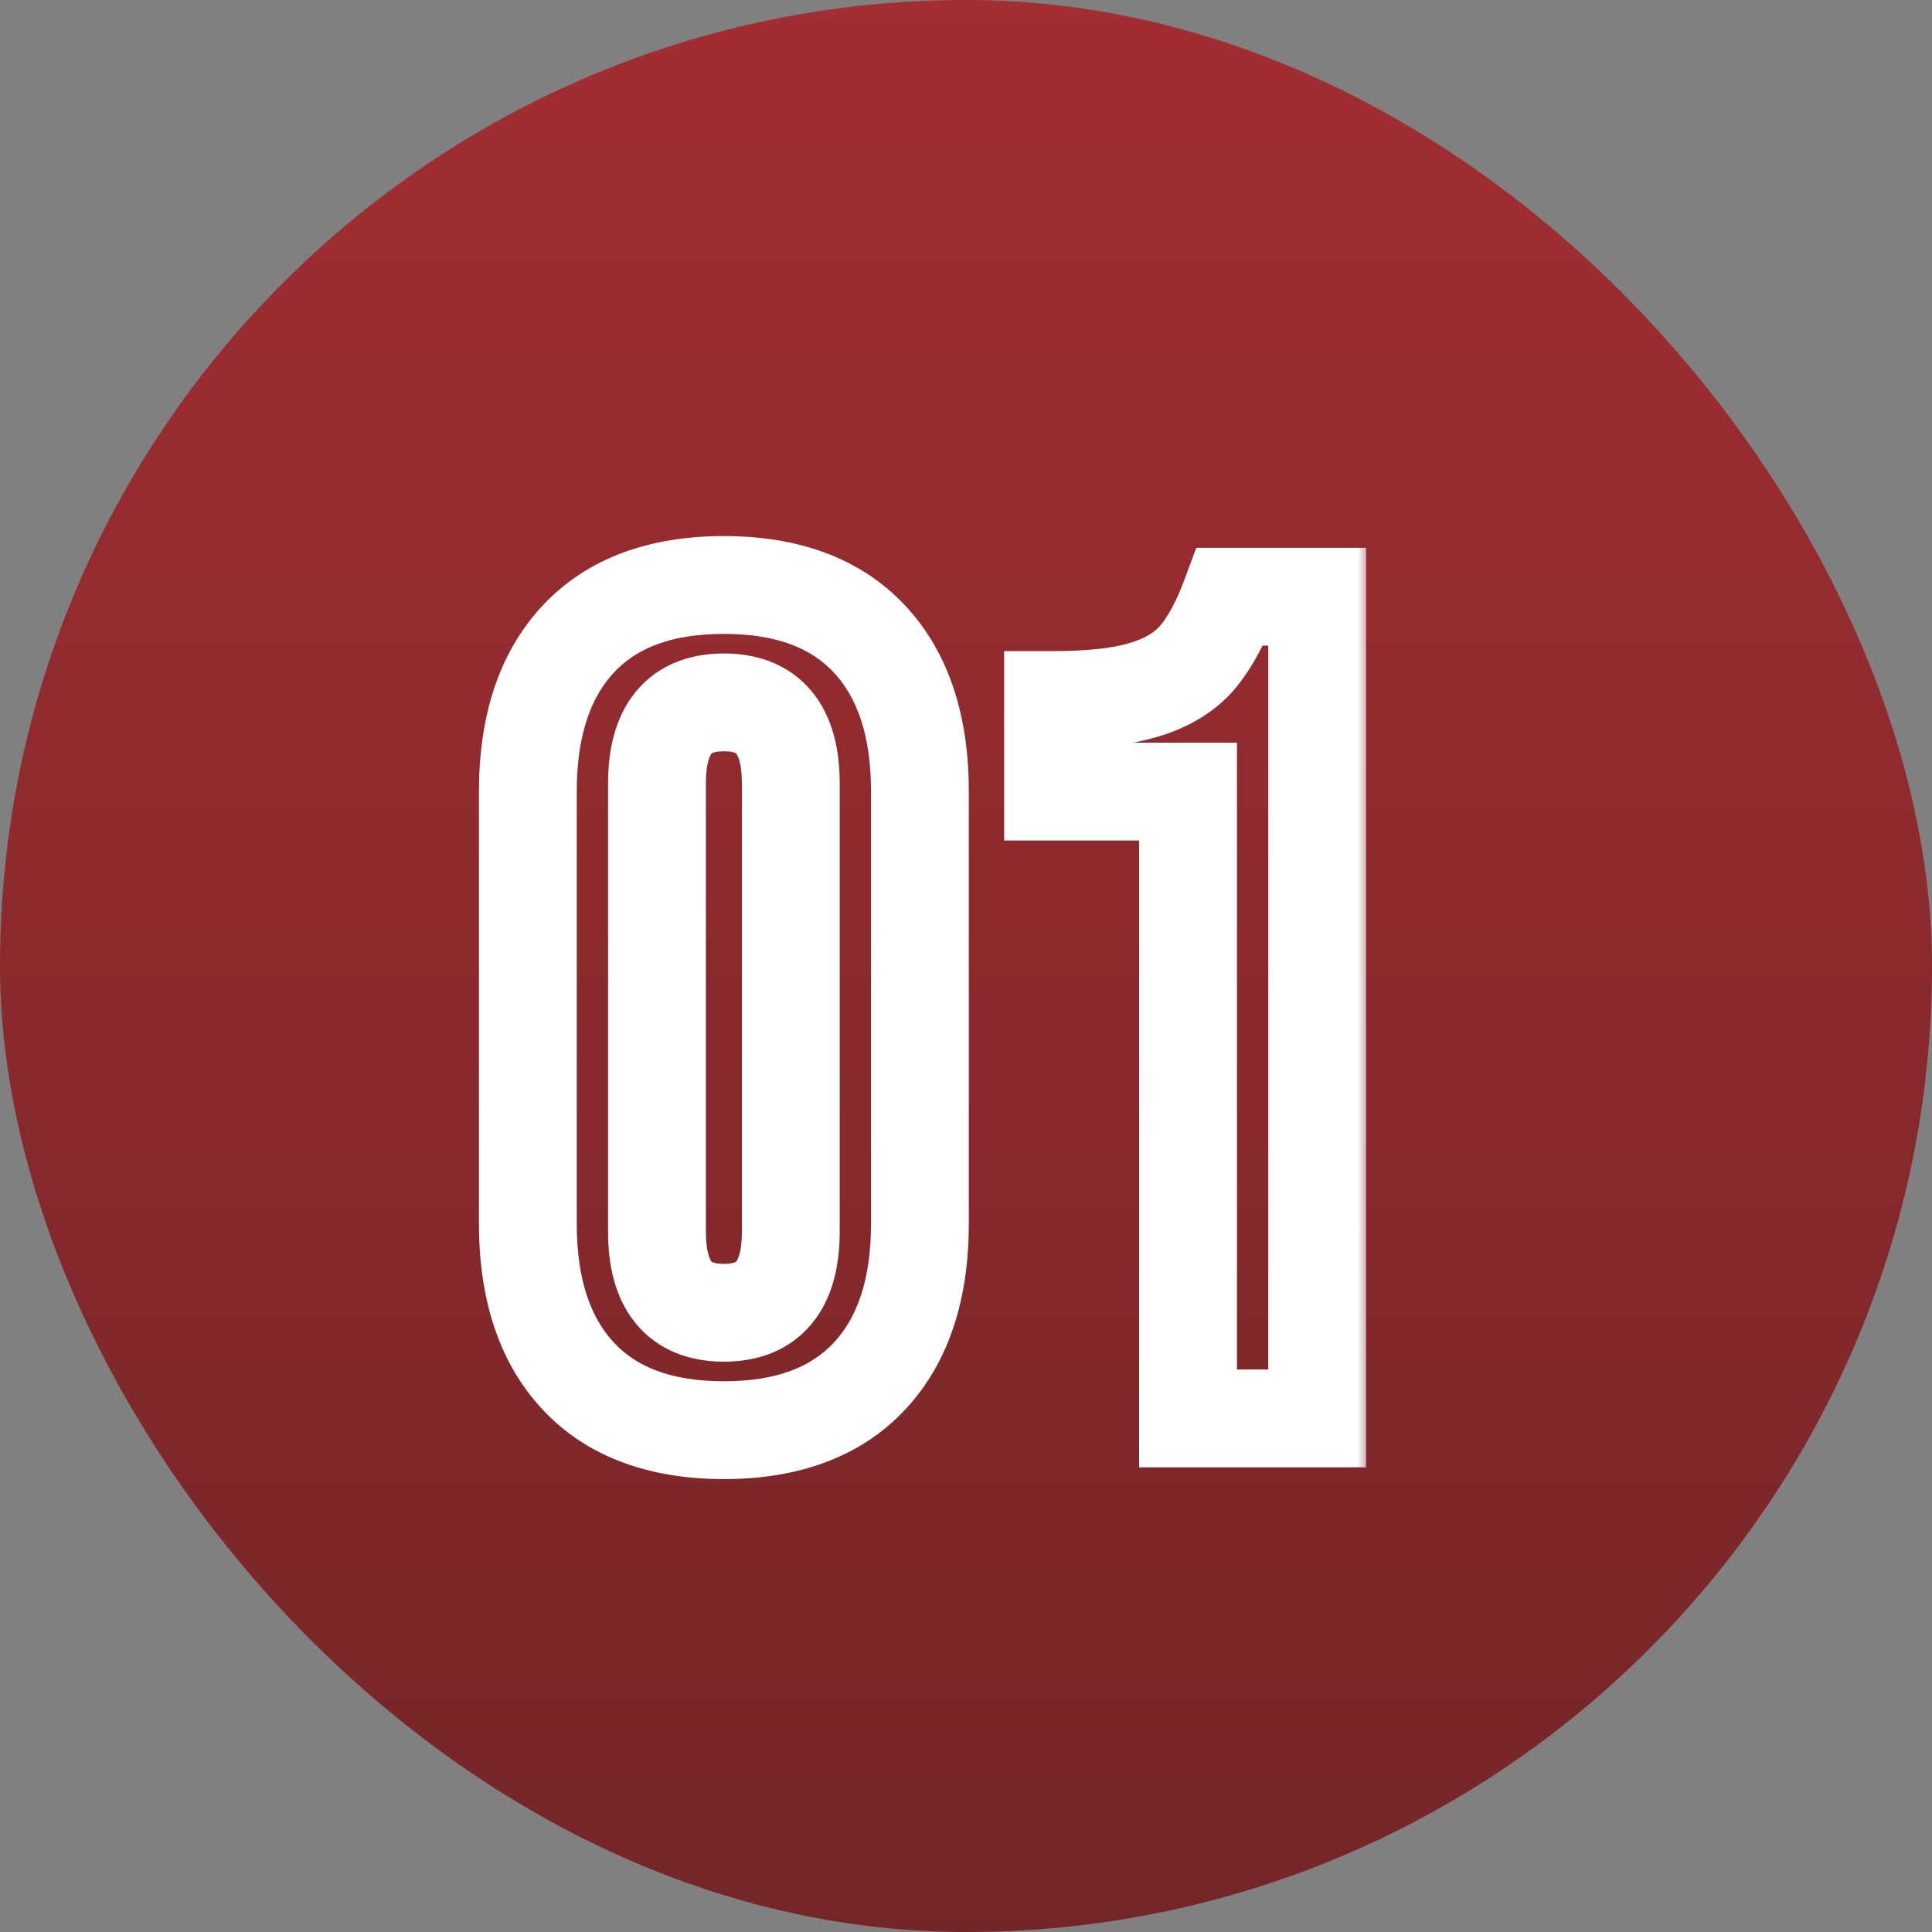 <svg width="79" height="79" viewBox="0 0 79 79" fill="none" xmlns="http://www.w3.org/2000/svg">
<rect x="0" y="0" width="79" height="79" fill="#808080" stroke="none"/>
<rect width="79" height="79" rx="39.5" fill="url(#paint0_linear_2882_281004)" fill-opacity="0.74"/>
<mask id="path-2-outside-1_2882_281004" maskUnits="userSpaceOnUse" x="19" y="21" width="37" height="40" fill="black">
<rect fill="white" x="19" y="21" width="37" height="40"/>
<path d="M29.6 58.48C27.008 58.48 25.024 57.744 23.648 56.272C22.272 54.8 21.584 52.72 21.584 50.032V32.368C21.584 29.68 22.272 27.6 23.648 26.128C25.024 24.656 27.008 23.92 29.6 23.92C32.192 23.92 34.176 24.656 35.552 26.128C36.928 27.6 37.616 29.68 37.616 32.368V50.032C37.616 52.72 36.928 54.8 35.552 56.272C34.176 57.744 32.192 58.48 29.6 58.48ZM29.6 53.68C31.424 53.68 32.336 52.576 32.336 50.368V32.032C32.336 29.824 31.424 28.72 29.6 28.72C27.776 28.72 26.864 29.824 26.864 32.032V50.368C26.864 52.576 27.776 53.68 29.6 53.68ZM48.579 32.368H43.059V28.624C44.563 28.624 45.763 28.496 46.659 28.24C47.587 27.984 48.323 27.568 48.867 26.992C49.411 26.384 49.891 25.52 50.307 24.4H53.859V58H48.579V32.368Z"/>
</mask>
<path d="M23.648 56.272L25.109 54.906L23.648 56.272ZM23.648 26.128L25.109 27.494L23.648 26.128ZM35.552 26.128L34.091 27.494L35.552 26.128ZM35.552 56.272L34.091 54.906L35.552 56.272ZM29.6 58.48V56.48C27.394 56.48 26.006 55.866 25.109 54.906L23.648 56.272L22.187 57.638C24.042 59.622 26.622 60.48 29.6 60.48V58.48ZM23.648 56.272L25.109 54.906C24.182 53.914 23.584 52.386 23.584 50.032H21.584H19.584C19.584 53.054 20.362 55.686 22.187 57.638L23.648 56.272ZM21.584 50.032H23.584V32.368H21.584H19.584V50.032H21.584ZM21.584 32.368H23.584C23.584 30.014 24.182 28.486 25.109 27.494L23.648 26.128L22.187 24.762C20.362 26.714 19.584 29.346 19.584 32.368H21.584ZM23.648 26.128L25.109 27.494C26.006 26.534 27.394 25.92 29.6 25.92V23.92V21.92C26.622 21.92 24.042 22.778 22.187 24.762L23.648 26.128ZM29.6 23.92V25.92C31.806 25.92 33.194 26.534 34.091 27.494L35.552 26.128L37.013 24.762C35.158 22.778 32.578 21.92 29.6 21.92V23.92ZM35.552 26.128L34.091 27.494C35.018 28.486 35.616 30.014 35.616 32.368H37.616H39.616C39.616 29.346 38.838 26.714 37.013 24.762L35.552 26.128ZM37.616 32.368H35.616V50.032H37.616H39.616V32.368H37.616ZM37.616 50.032H35.616C35.616 52.386 35.018 53.914 34.091 54.906L35.552 56.272L37.013 57.638C38.838 55.686 39.616 53.054 39.616 50.032H37.616ZM35.552 56.272L34.091 54.906C33.194 55.866 31.806 56.48 29.6 56.48V58.48V60.48C32.578 60.48 35.158 59.622 37.013 57.638L35.552 56.272ZM29.6 53.68V55.68C30.932 55.68 32.258 55.259 33.194 54.126C34.069 53.066 34.336 51.697 34.336 50.368H32.336H30.336C30.336 51.247 30.147 51.534 30.11 51.578C30.101 51.59 30.092 51.601 30.049 51.618C29.993 51.641 29.858 51.68 29.6 51.68V53.68ZM32.336 50.368H34.336V32.032H32.336H30.336V50.368H32.336ZM32.336 32.032H34.336C34.336 30.703 34.069 29.334 33.194 28.274C32.258 27.141 30.932 26.72 29.6 26.72V28.72V30.72C29.858 30.72 29.993 30.759 30.049 30.782C30.092 30.799 30.101 30.81 30.11 30.822C30.147 30.866 30.336 31.153 30.336 32.032H32.336ZM29.6 28.72V26.72C28.268 26.72 26.942 27.141 26.006 28.274C25.131 29.334 24.864 30.703 24.864 32.032H26.864H28.864C28.864 31.153 29.053 30.866 29.09 30.822C29.099 30.81 29.108 30.799 29.151 30.782C29.207 30.759 29.342 30.72 29.6 30.72V28.72ZM26.864 32.032H24.864V50.368H26.864H28.864V32.032H26.864ZM26.864 50.368H24.864C24.864 51.697 25.131 53.066 26.006 54.126C26.942 55.259 28.268 55.68 29.6 55.68V53.68V51.68C29.342 51.68 29.207 51.641 29.151 51.618C29.108 51.601 29.099 51.59 29.09 51.578C29.053 51.534 28.864 51.247 28.864 50.368H26.864ZM48.579 32.368H50.579V30.368H48.579V32.368ZM43.059 32.368H41.059V34.368H43.059V32.368ZM43.059 28.624V26.624H41.059V28.624H43.059ZM46.659 28.24L46.127 26.312L46.118 26.314L46.109 26.317L46.659 28.24ZM48.867 26.992L50.321 28.365L50.339 28.346L50.357 28.326L48.867 26.992ZM50.307 24.4V22.4H48.916L48.432 23.704L50.307 24.4ZM53.859 24.4H55.859V22.4H53.859V24.4ZM53.859 58V60H55.859V58H53.859ZM48.579 58H46.579V60H48.579V58ZM48.579 32.368V30.368H43.059V32.368V34.368H48.579V32.368ZM43.059 32.368H45.059V28.624H43.059H41.059V32.368H43.059ZM43.059 28.624V30.624C44.65 30.624 46.058 30.492 47.208 30.163L46.659 28.24L46.109 26.317C45.467 26.5 44.476 26.624 43.059 26.624V28.624ZM46.659 28.24L47.191 30.168C48.395 29.836 49.477 29.259 50.321 28.365L48.867 26.992L47.413 25.619C47.169 25.877 46.779 26.132 46.127 26.312L46.659 28.24ZM48.867 26.992L50.357 28.326C51.127 27.466 51.715 26.352 52.182 25.096L50.307 24.4L48.432 23.704C48.066 24.688 47.695 25.302 47.376 25.658L48.867 26.992ZM50.307 24.4V26.4H53.859V24.4V22.4H50.307V24.4ZM53.859 24.4H51.859V58H53.859H55.859V24.4H53.859ZM53.859 58V56H48.579V58V60H53.859V58ZM48.579 58H50.579V32.368H48.579H46.579V58H48.579Z" fill="white" mask="url(#path-2-outside-1_2882_281004)"/>
<defs>
<linearGradient id="paint0_linear_2882_281004" x1="39.5" y1="0" x2="39.5" y2="79" gradientUnits="userSpaceOnUse">
<stop stop-color="#AE1117"/>
<stop offset="1" stop-color="#70060A"/>
</linearGradient>
</defs>
</svg>
